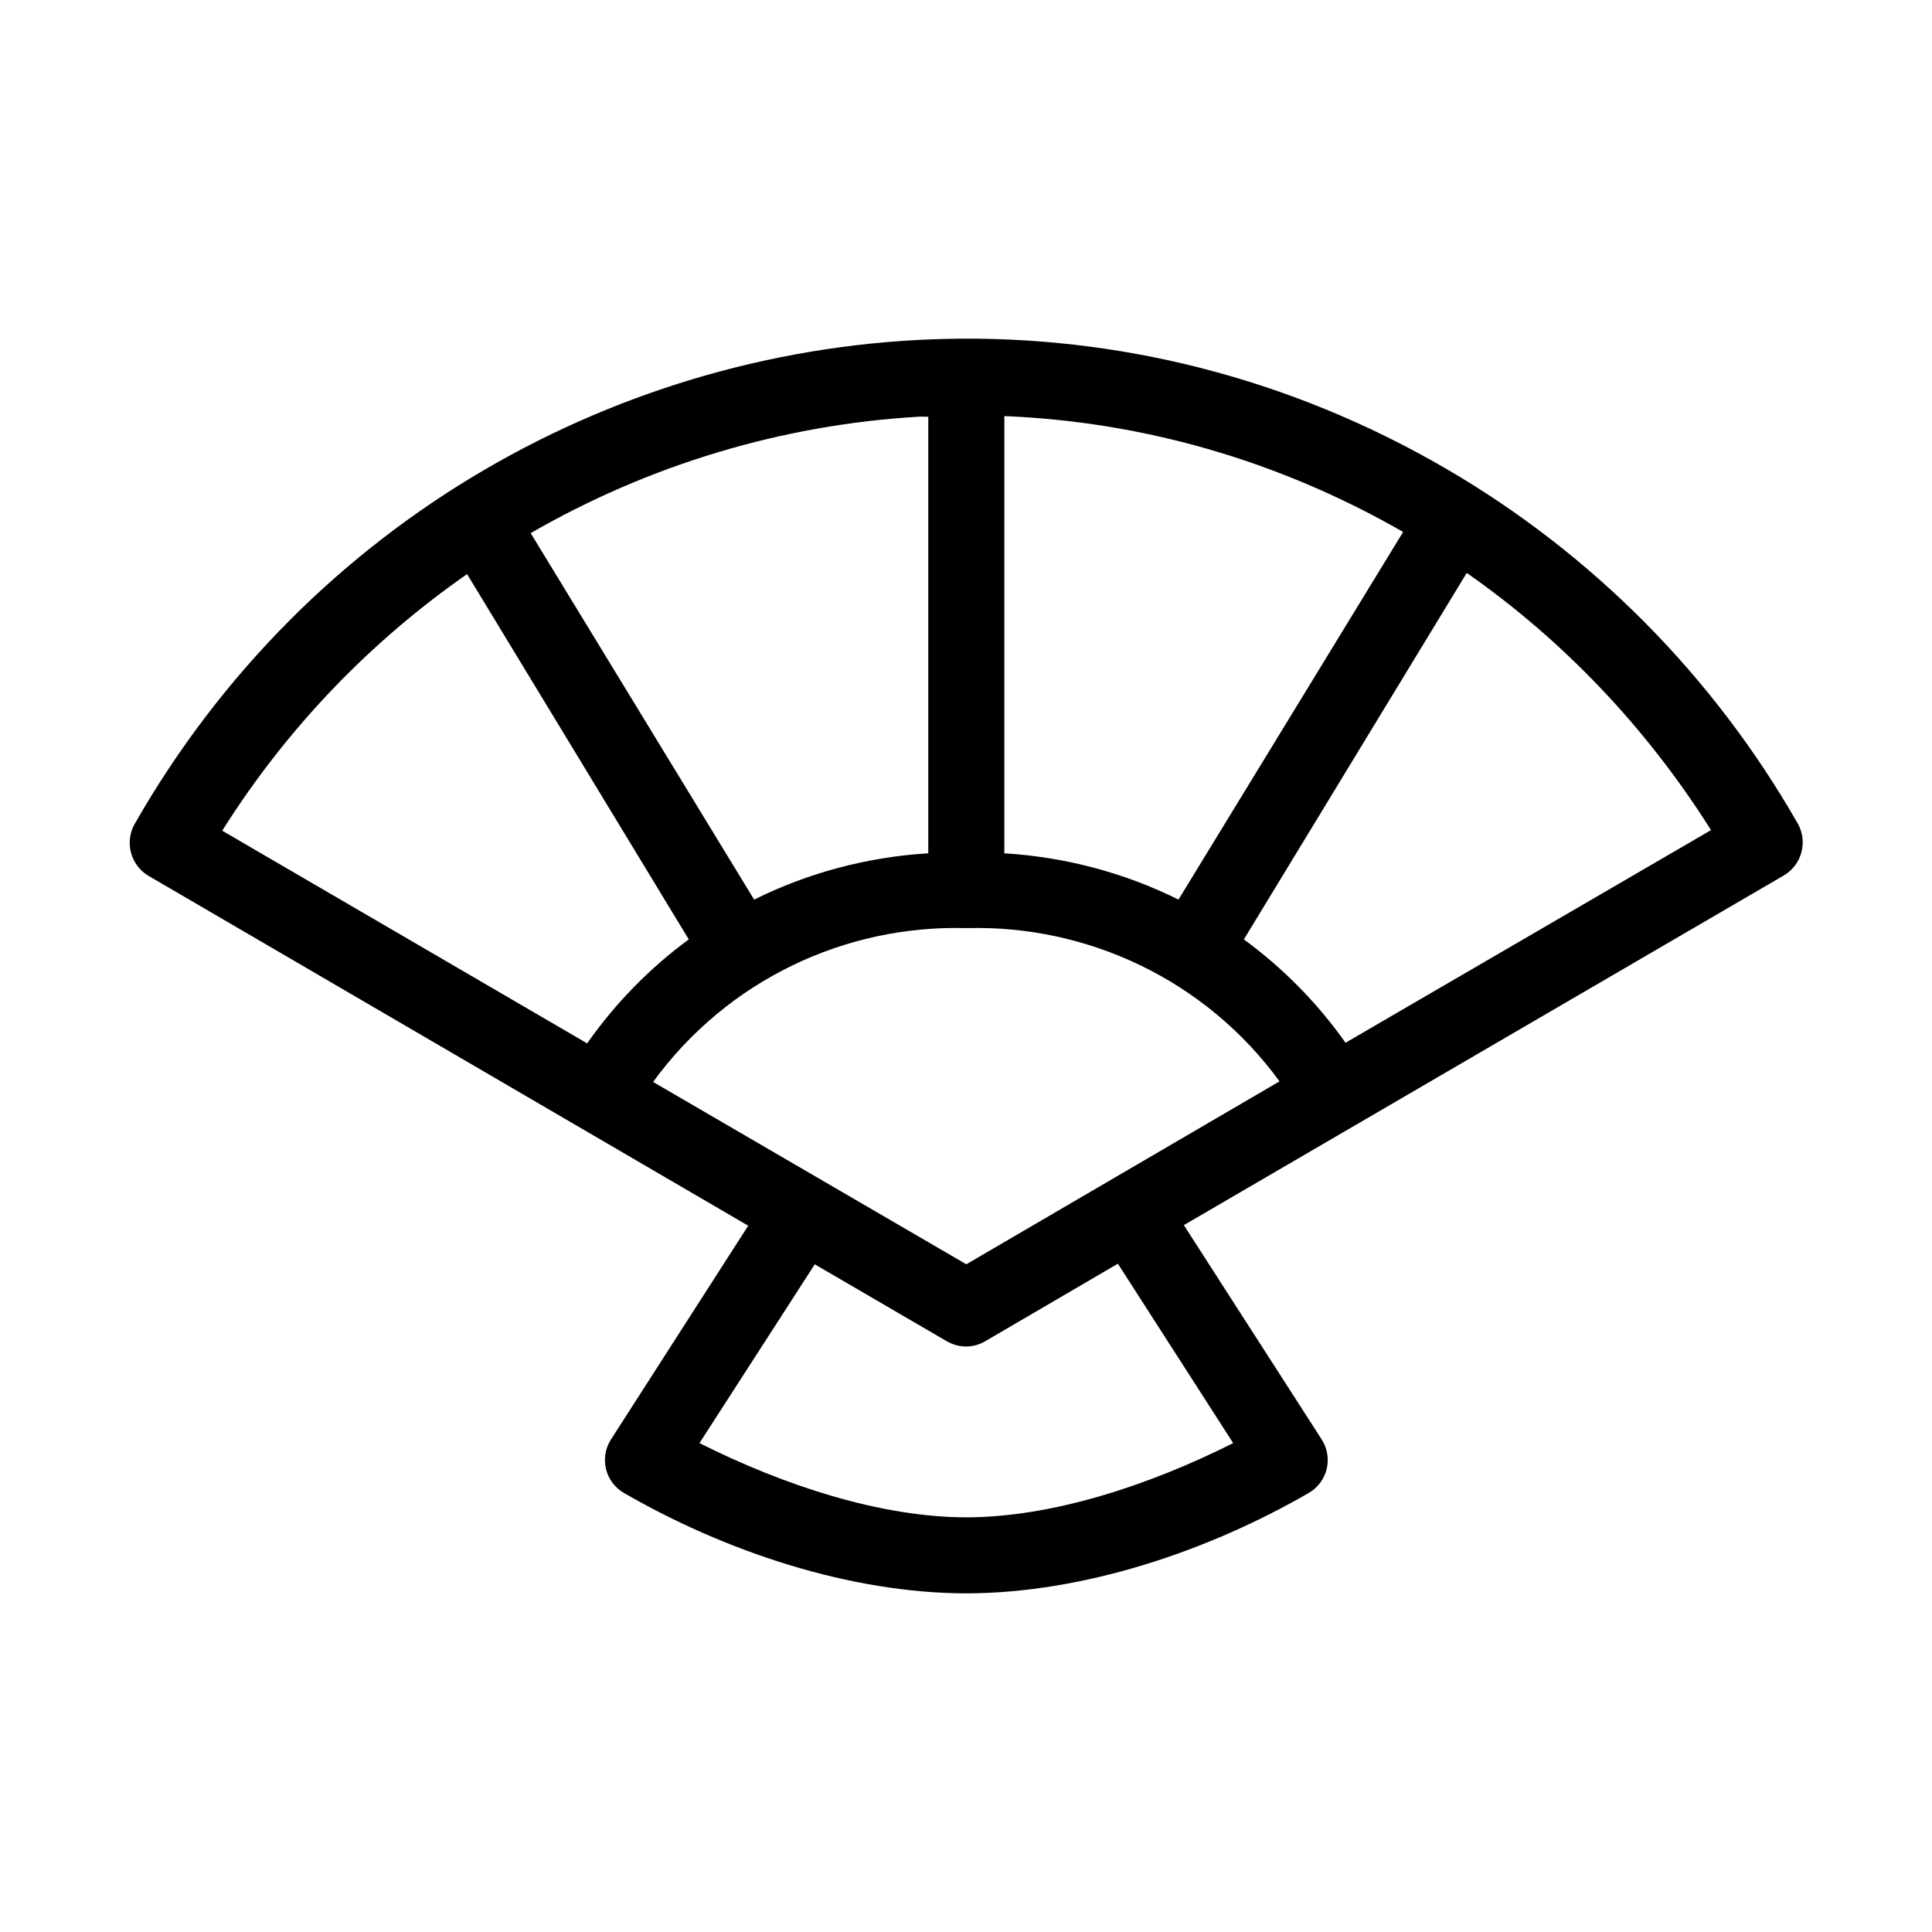 <?xml version="1.0" encoding="UTF-8"?>
<!-- Uploaded to: ICON Repo, www.iconrepo.com, Generator: ICON Repo Mixer Tools -->
<svg fill="#000000" width="800px" height="800px" version="1.1" viewBox="144 144 512 512" xmlns="http://www.w3.org/2000/svg">
 <path d="m394.73 233.81c-85.934 1.965-168.92 47.879-214.99 128.45-1.34 2.32-1.711 5.086-1.031 7.684 0.68 2.598 2.356 4.816 4.656 6.168l158.92 92.715-36.383 56.668c-1.484 2.32-1.957 5.144-1.301 7.824 0.652 2.676 2.375 4.969 4.766 6.34 26.879 15.527 59.797 26.539 90.723 26.602 30.922-0.066 63.84-11.074 90.723-26.602h-0.004c2.391-1.371 4.113-3.664 4.769-6.34 0.656-2.68 0.184-5.504-1.305-7.824l-36.539-56.824 159.08-92.715c4.699-2.809 6.309-8.898 3.621-13.695-22.332-39.055-54.402-71.426-93.082-93.973-41.801-24.367-87.605-35.504-132.62-34.477zm15.434 20.465c36.004 1.445 72.137 11.445 105.68 30.695l-59.535 97.438c-14.387-7.164-30.113-11.293-46.148-12.277zm-22.68 0.156c0.832-0.051 1.684 0.039 2.519 0v115.7c-16.035 0.984-31.758 5.113-46.148 12.277l-59.219-97.121c31.492-18.168 66.766-28.754 102.85-30.852zm145.22 41.398c25.852 18.066 47.801 41.285 64.734 68.16l-96.863 56.352c-7.574-10.734-16.766-19.941-26.934-27.391zm-264.92 0.316 58.75 96.809c-10.203 7.473-19.344 16.766-26.934 27.547l-96.707-56.359c17.402-27.633 39.664-50.414 64.891-68zm131.99 93.816-0.004-0.004c0.211 0.008 0.422 0.008 0.629 0 31.777-0.824 63.027 13.684 82.688 40.613l-83.004 48.48-83.004-48.324c19.656-26.992 50.871-41.594 82.688-40.77zm40.477 88.938 30.555 47.539c-22.379 11.238-47.914 19.629-70.719 19.676-22.805-0.051-48.34-8.438-70.719-19.676l30.555-47.379 35.121 20.465 0.004-0.008c0.305 0.176 0.621 0.332 0.941 0.473 2.902 1.281 6.227 1.105 8.98-0.473l35.281-20.621z"/>
</svg>